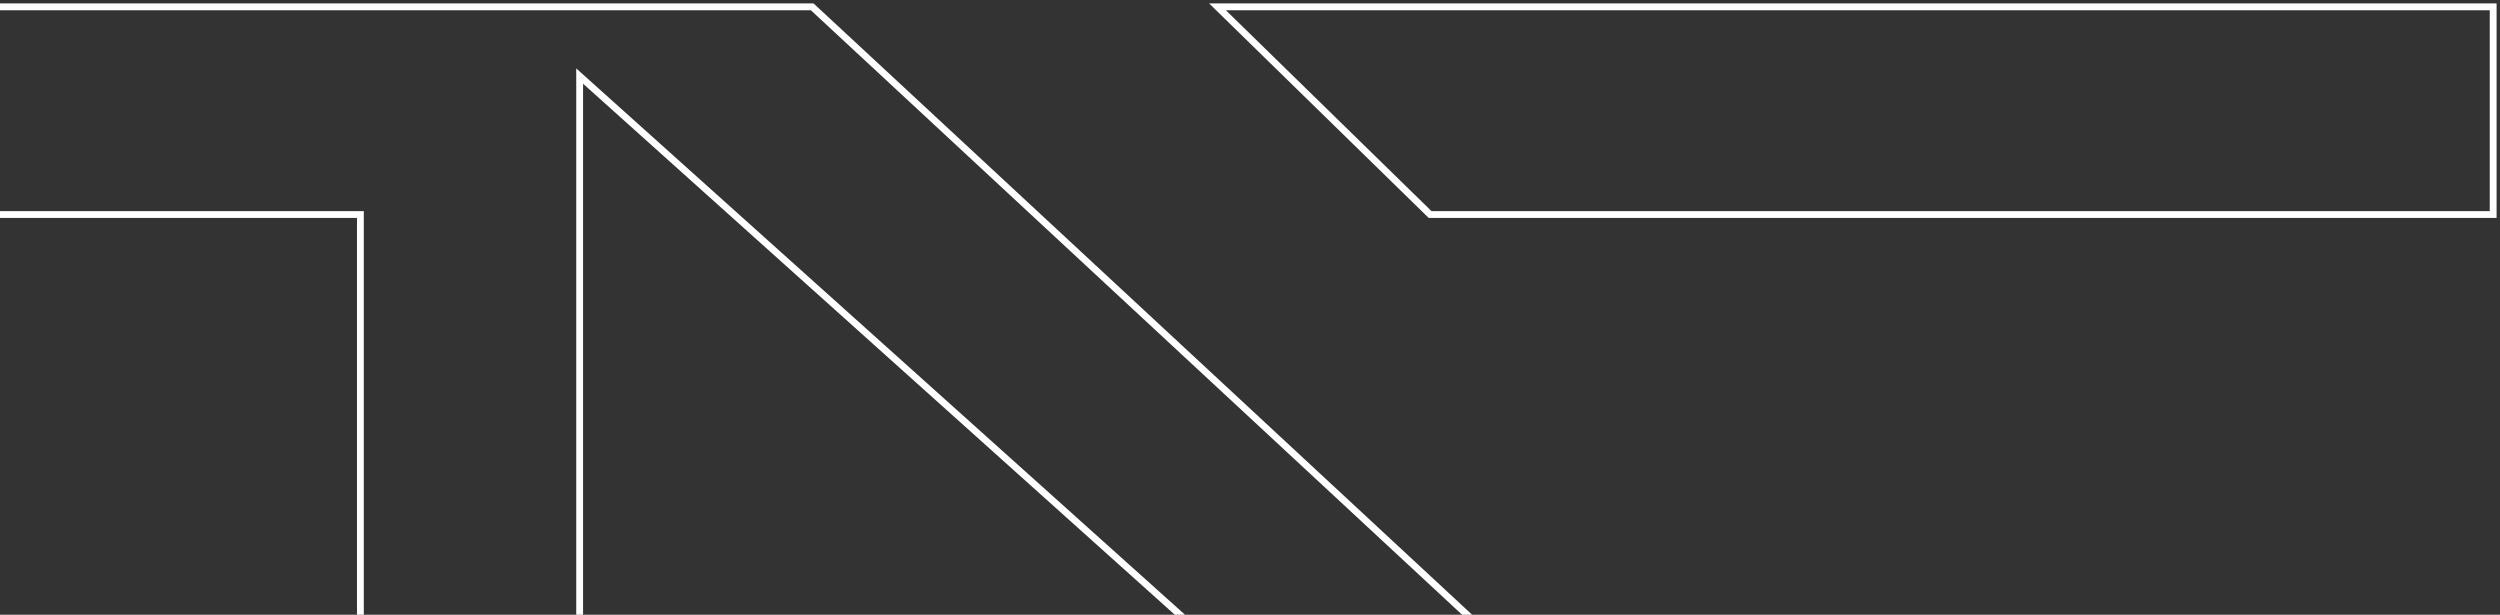 <?xml version="1.0" encoding="UTF-8"?> <svg xmlns="http://www.w3.org/2000/svg" width="366" height="90" viewBox="0 0 366 90" fill="none"><rect x="0" y="0" width="366" height="90" fill="#333333" stroke="none"/> <path d="M-27 1L118.906 1L288.156 158.104L288.156 193.579L84.861 11.136L84.861 176.348L52.762 140.873L52.762 31.407L-27 31.407L-27 1ZM178.241 1L365 1V31.407L209.367 31.407L178.241 1ZM-27 193.579L365 193.579V225L-6.573 225L-27 193.579Z" stroke="white"></path> </svg> 